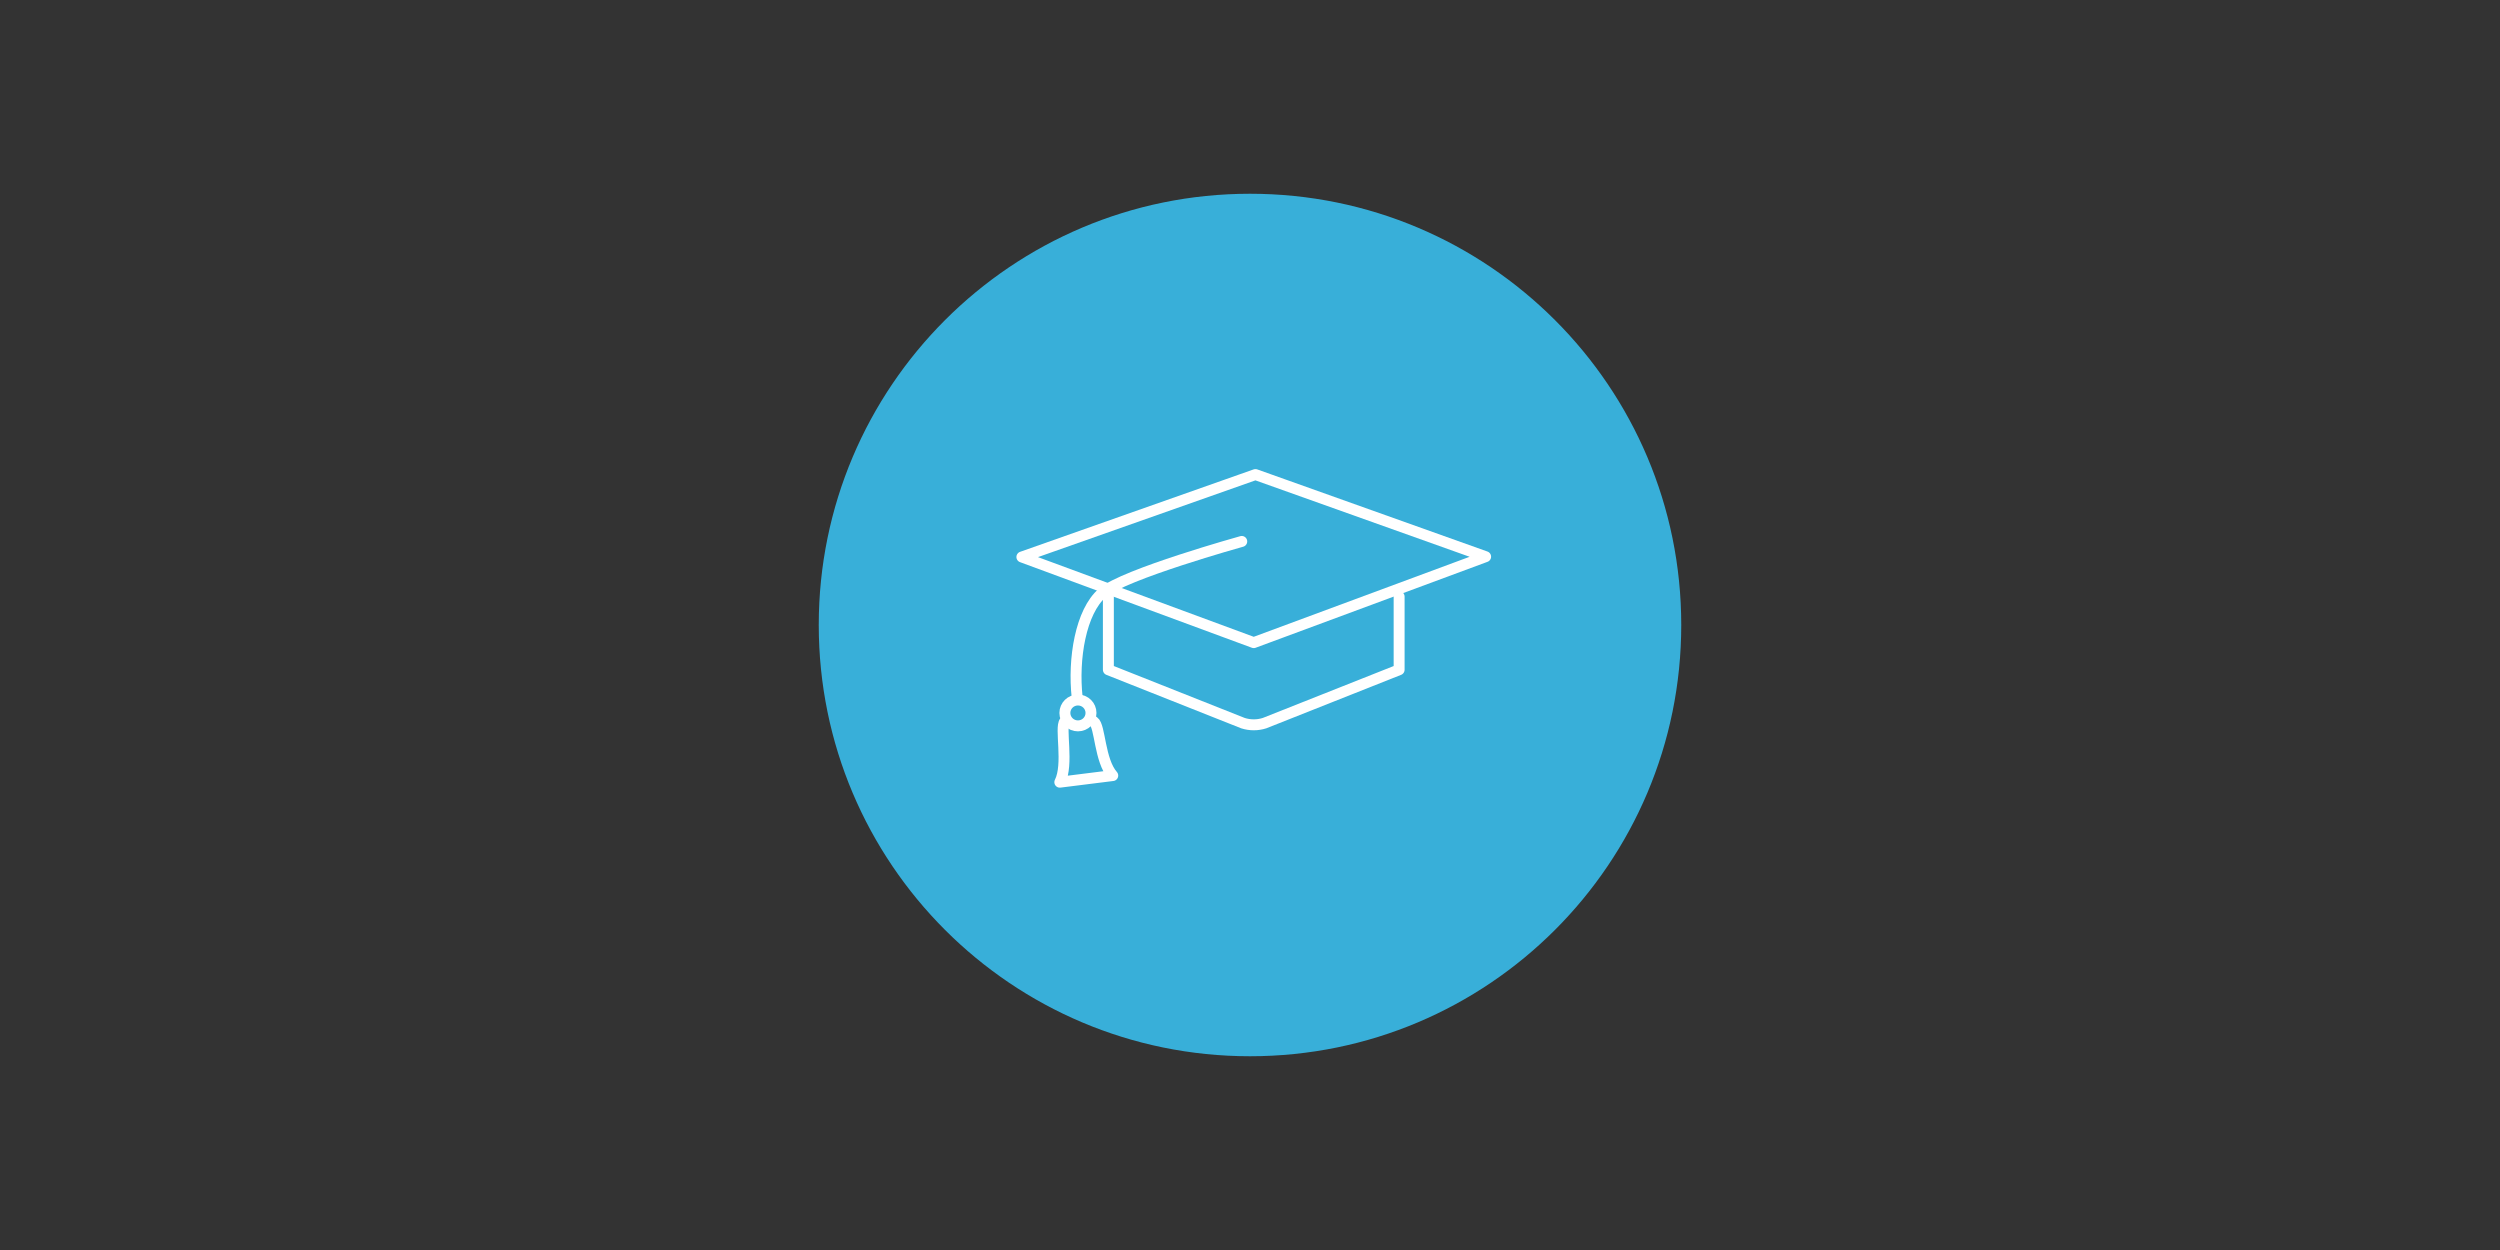 <?xml version="1.0" encoding="UTF-8"?>
<svg id="Layer_4" data-name="Layer 4" xmlns="http://www.w3.org/2000/svg" viewBox="0 0 400 200">
  <rect x="0" y="0" width="400" height="200" fill="#333333" stroke="none"/>
  <defs>
    <style>
      .cls-1 {
        stroke: #fff;
        stroke-linecap: round;
        stroke-linejoin: round;
        stroke-width: 1.75px;
      }

      .cls-1, .cls-2, .cls-3 {
        fill: none;
      }

      .cls-2, .cls-4, .cls-3 {
        stroke-width: 0px;
      }

      .cls-4 {
        fill: #38afd9;
      }

      .cls-4, .cls-3 {
        fill-rule: evenodd;
      }
    </style>
  </defs>
  <path class="cls-4" d="m131,100c0-38.11,30.89-69,69-69s69,30.89,69,69-30.89,69-69,69-69-30.89-69-69h0Z"/>
  <polygon class="cls-1" points="200.6 102.82 237.7 89.07 200.87 75.93 163.5 89.12 200.6 102.82 200.6 102.82 200.6 102.82"/>
  <path class="cls-1" d="m198.68,86.63s-18.81,5.23-22.29,8.22-4.73,10.57-4.04,16.76"/>
  <path class="cls-1" d="m177.34,95.46v11.7l21.53,8.54c1.12.36,2.34.36,3.46,0l21.53-8.54v-11.7"/>
  <path class="cls-1" d="m174.56,114.07c0,1.14-.93,2.07-2.09,2.07s-2.09-.93-2.09-2.07.93-2.07,2.09-2.07,2.09.93,2.09,2.07h0Z"/>
  <path class="cls-1" d="m175,115.45c1.03.71.91,6.22,3.04,8.64l-2.56.32-3.35.42-2.56.32c1.46-2.87-.03-8.76.79-9.71"/>
  <polygon class="cls-2" points="160.92 126.05 239.08 126.05 239.08 73.6 160.92 73.6 160.92 126.05 160.92 126.05"/>
  <polygon class="cls-3" points="160.92 73.6 239.08 73.6 239.08 126.05 160.92 126.05 160.92 73.6 160.92 73.6"/>
</svg>